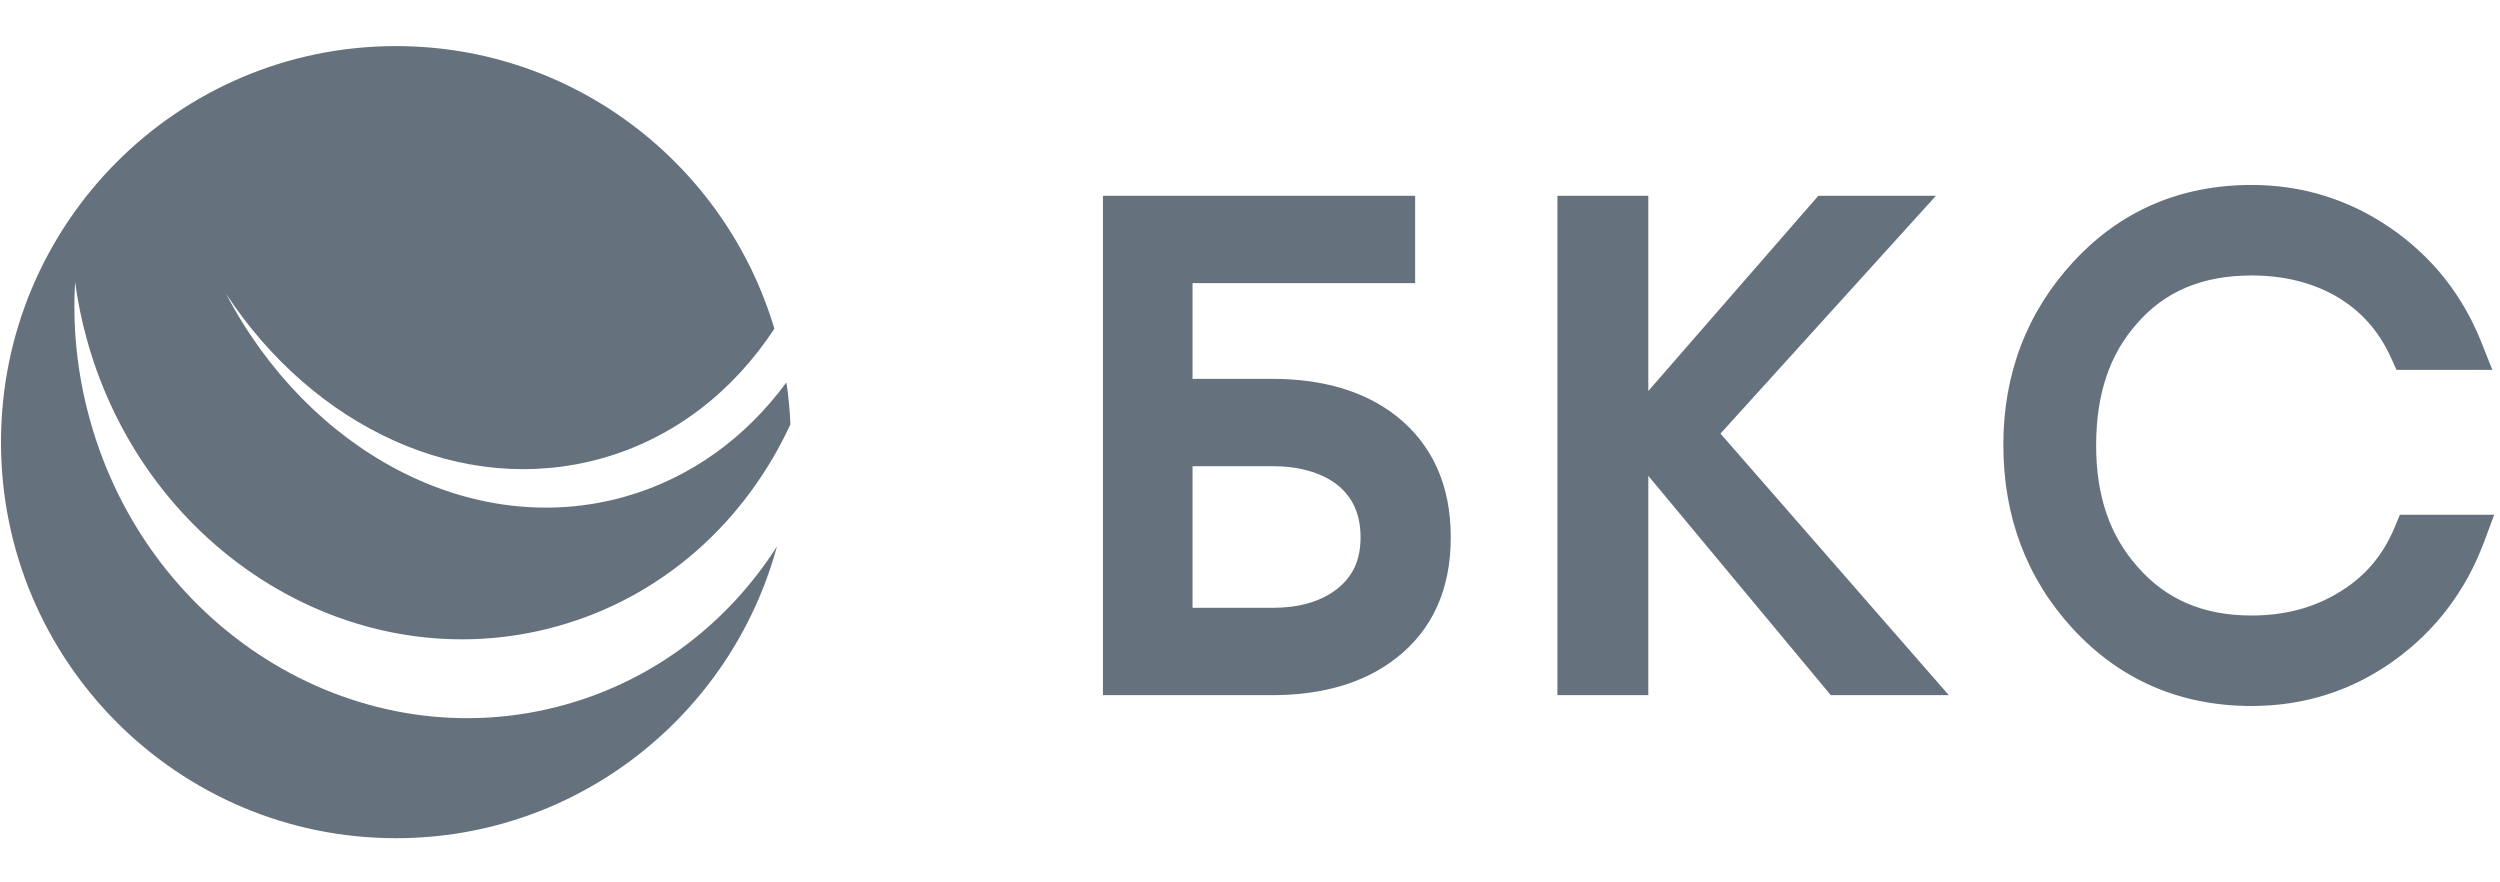 <svg width="68" height="24" viewBox="0 0 68 24" fill="none" xmlns="http://www.w3.org/2000/svg">
<path d="M15.375 19.167C9.855 20.712 4.067 17.245 2.447 11.424C2.097 10.165 1.971 8.899 2.043 7.673C2.114 8.198 2.221 8.725 2.368 9.252C3.988 15.073 9.718 18.556 15.166 17.032C18.058 16.223 20.286 14.165 21.5 11.542C21.483 11.156 21.447 10.776 21.39 10.402C20.292 11.895 18.788 13.008 16.978 13.515C12.824 14.678 8.396 12.279 6.148 7.99C8.527 11.612 12.559 13.533 16.361 12.469C18.335 11.917 19.946 10.643 21.063 8.941C19.739 4.496 15.633 1.254 10.77 1.254C4.837 1.254 0.027 6.077 0.027 12.027C0.027 17.976 4.837 22.799 10.77 22.799C15.722 22.799 19.889 19.438 21.132 14.866C19.824 16.909 17.836 18.479 15.375 19.167Z" fill="#65717C"/>
<path d="M37.991 11.324C37.134 10.648 35.997 10.305 34.609 10.305H32.437V7.701H38.492V5.326H30V18.908H34.609C35.997 18.908 37.135 18.565 37.989 17.89C38.966 17.125 39.461 16.023 39.461 14.615C39.461 13.209 38.967 12.102 37.991 11.324ZM37.007 14.615C37.007 15.246 36.79 15.703 36.328 16.05C35.895 16.371 35.317 16.533 34.609 16.533H32.437V12.68H34.609C35.319 12.68 35.904 12.844 36.338 13.158C36.788 13.503 37.007 13.979 37.007 14.615Z" fill="#65717C"/>
<path d="M52.657 5.326H49.458L44.834 10.635V5.326H42.362V18.908H44.834V12.943L49.797 18.908H53.007L46.797 11.794L52.657 5.326Z" fill="#65717C"/>
<path d="M65.277 14.001L65.138 14.336C64.812 15.122 64.309 15.706 63.594 16.127C62.922 16.535 62.132 16.742 61.246 16.742C59.934 16.742 58.919 16.309 58.14 15.415C57.383 14.562 57.015 13.484 57.015 12.117C57.015 10.727 57.377 9.643 58.127 8.798C58.891 7.92 59.911 7.493 61.246 7.493C62.104 7.493 62.87 7.679 63.519 8.045C64.207 8.441 64.705 8.995 65.04 9.74L65.185 10.06H67.792L67.495 9.313C66.983 8.025 66.151 6.978 65.022 6.202C63.891 5.425 62.62 5.031 61.246 5.031C59.309 5.031 57.679 5.732 56.401 7.114C55.134 8.485 54.491 10.162 54.491 12.1C54.491 14.048 55.121 15.725 56.365 17.084C57.654 18.49 59.296 19.203 61.246 19.203C62.67 19.203 63.97 18.789 65.109 17.974C66.243 17.161 67.071 16.072 67.568 14.737L67.843 14.001H65.277Z" fill="#65717C"/>
</svg>
